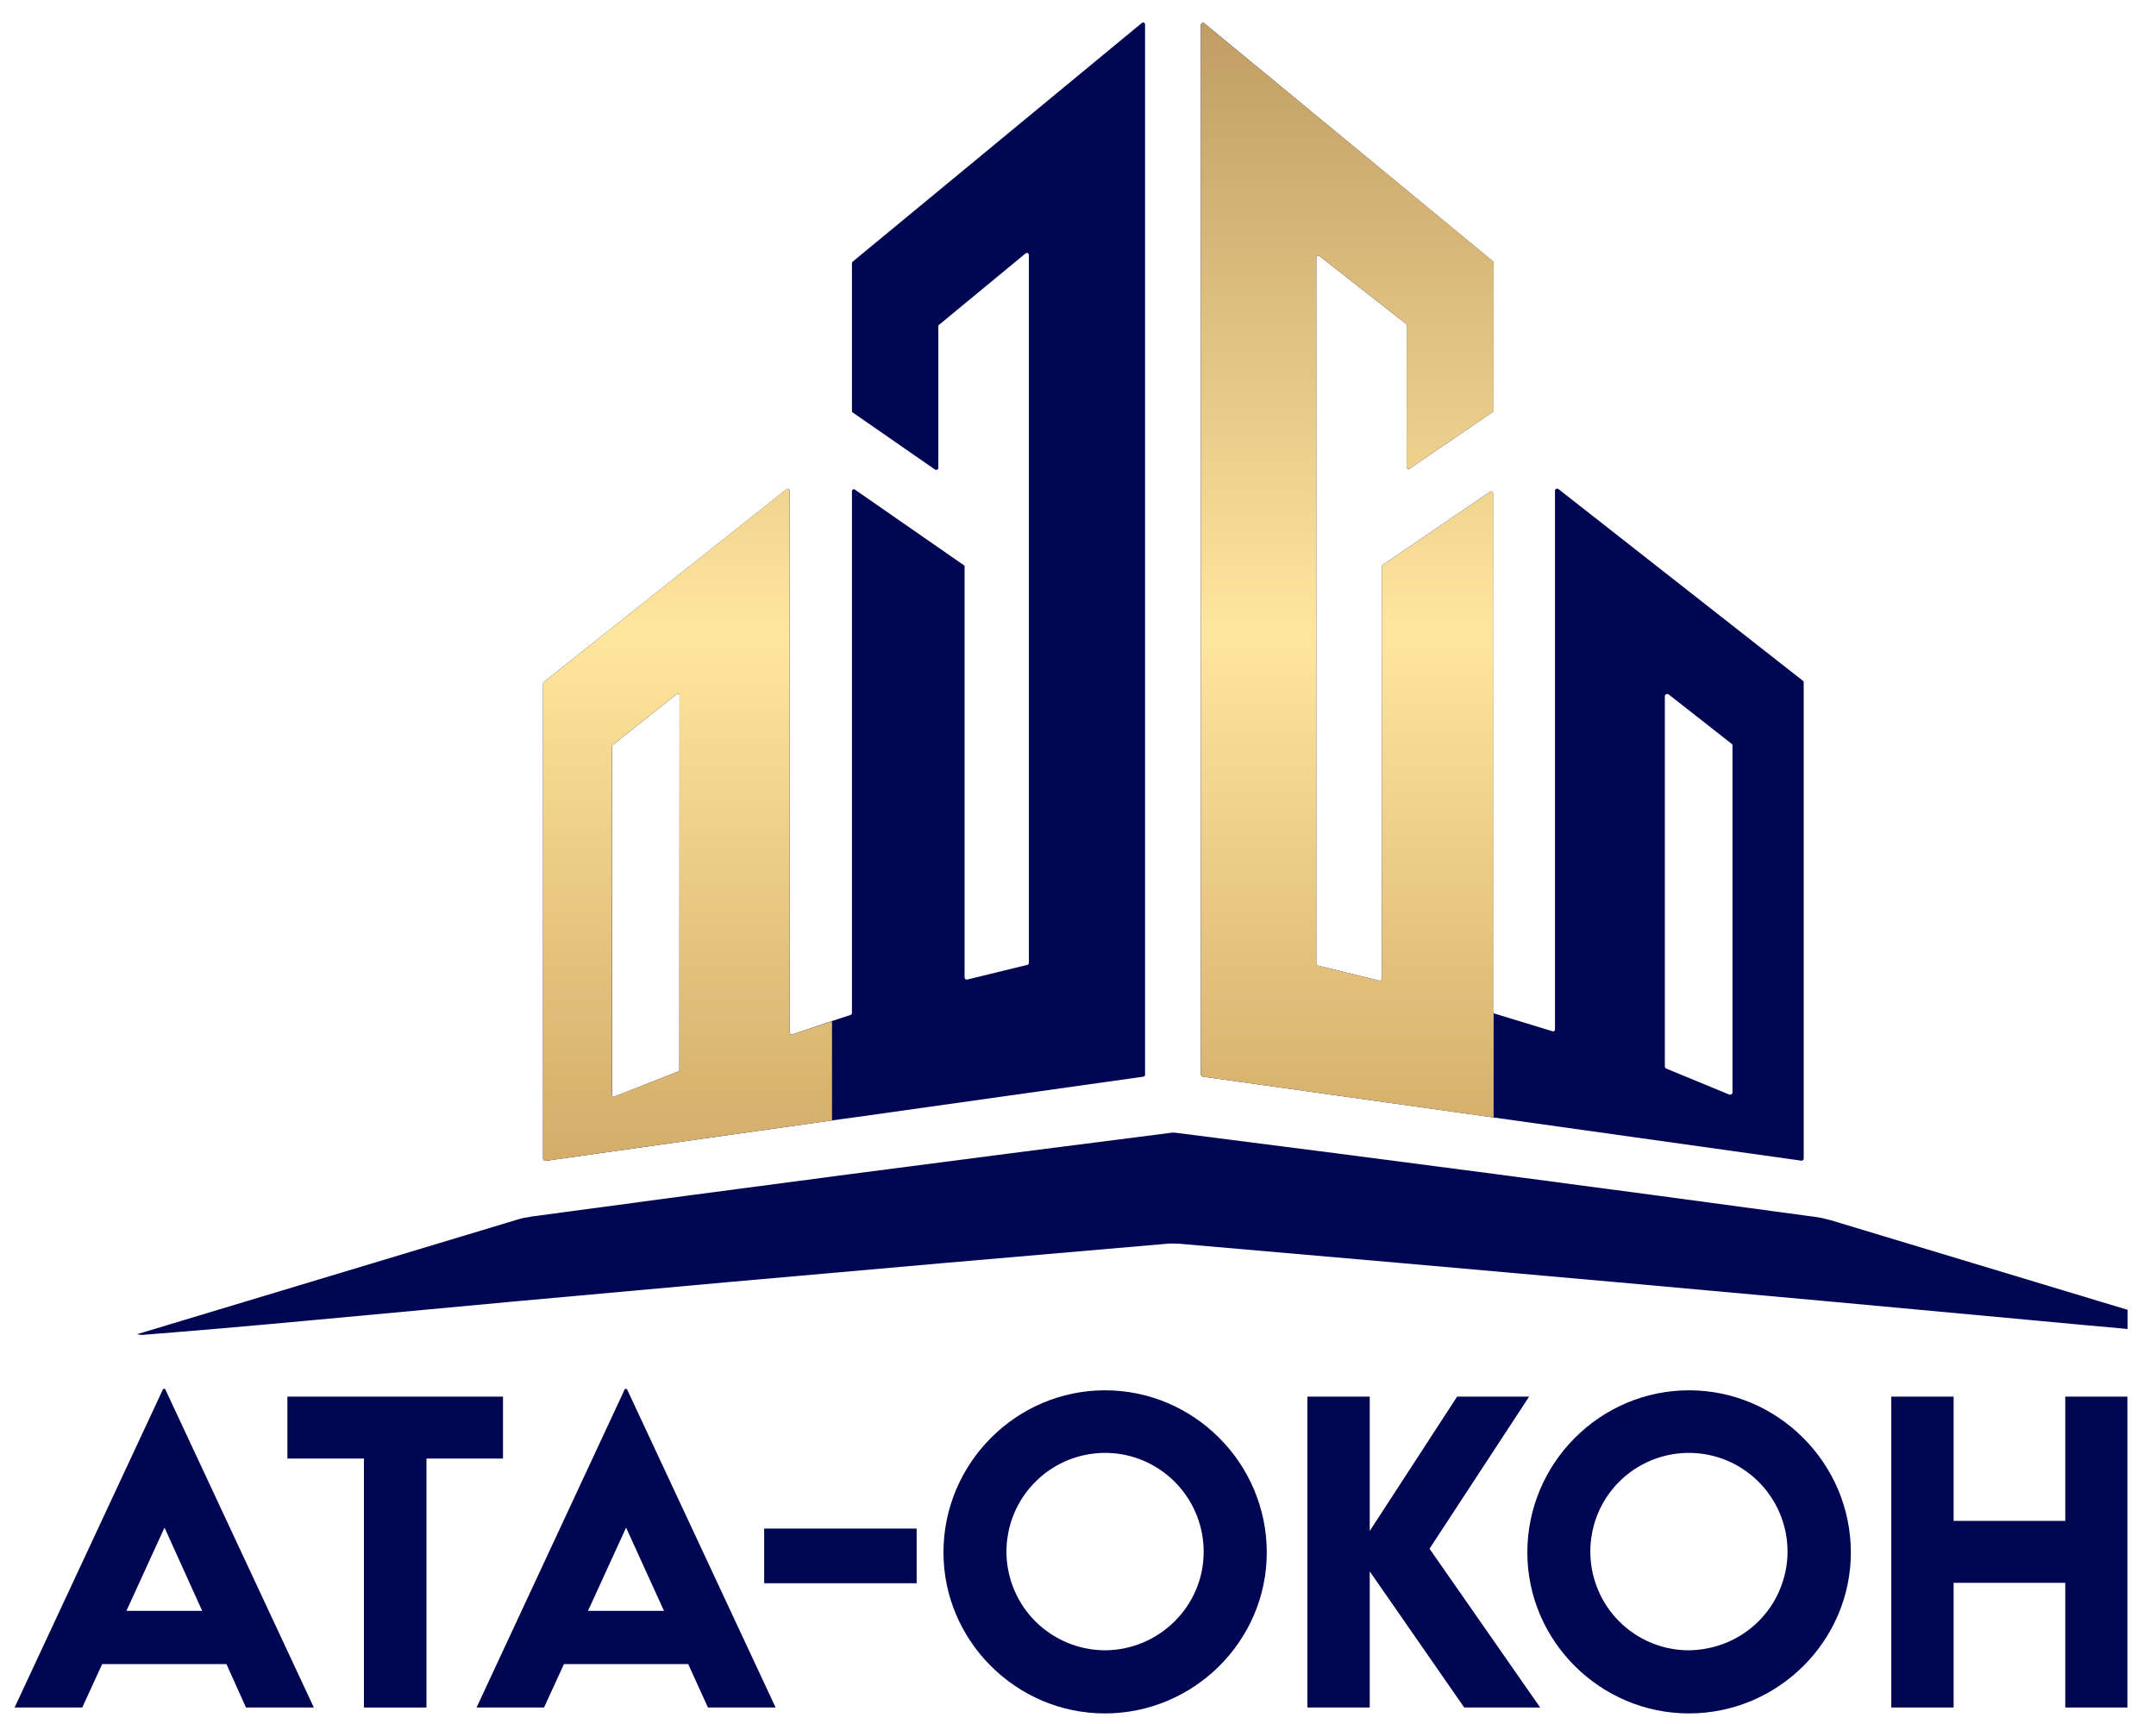 <svg xmlns="http://www.w3.org/2000/svg" viewBox="0 0 1093 874" width="1093" height="874"><title>ATA-OKOH-svg</title><defs><linearGradient id="g1" x2="1" gradientUnits="userSpaceOnUse" gradientTransform="matrix(0,1156.19,-309.131,0,683.03,-268.69)"><stop offset="0" stop-color="#8b6034"></stop><stop offset=".14" stop-color="#a8824f"></stop><stop offset=".46" stop-color="#f3d893"></stop><stop offset=".51" stop-color="#ffe69e"></stop><stop offset=".66" stop-color="#e2c07c"></stop><stop offset="1" stop-color="#a57033"></stop></linearGradient><linearGradient id="g2" x2="1" gradientUnits="userSpaceOnUse" gradientTransform="matrix(0,1156.19,-497.075,0,348.54,-268.69)"><stop offset="0" stop-color="#8b6034"></stop><stop offset=".14" stop-color="#a8824f"></stop><stop offset=".46" stop-color="#f3d893"></stop><stop offset=".51" stop-color="#ffe69e"></stop><stop offset=".66" stop-color="#e2c07c"></stop><stop offset="1" stop-color="#a57033"></stop></linearGradient></defs><style>		.s0 { fill: #000651 } 		.s1 { fill: url(#g1) } 		.s2 { fill: url(#g2) } 		.s3 { fill: none } 	</style><path fill-rule="evenodd" class="s0" d="m114.8 843.6h-63l-10.1 22h-34.3l75.3-161.5h1l75.4 161.5h-34.4zm-12.3-27l-19.1-42.2-19.3 42.2z"></path><path class="s0" d="m255 739.4h-38.8v126.2h-31.7v-126.2h-38.8v-31.4h109.3z"></path><path fill-rule="evenodd" class="s0" d="m348.9 843.6h-63l-10.1 22h-34.2l75.2-161.5h1l75.4 161.5h-34.3zm-12.3-27l-19.2-42.2-19.3 42.2z"></path><path class="s0" d="m387.4 774.9h77.3v27.7h-77.3z"></path><path fill-rule="evenodd" class="s0" d="m478.3 787c0-45.3 36.9-82.2 81.9-82.2 45.1 0 82 37 82 82.2 0 44.9-37 81.6-82.1 81.6-44.9 0-81.8-36.8-81.8-81.6zm131.9-0.2c0.1-20.2-12-38.5-30.7-46.4-18.6-7.8-40.2-3.6-54.5 10.7-14.4 14.3-18.7 35.8-11 54.5 7.7 18.7 25.9 30.9 46.2 31 27.5-0.1 50-22.5 50-49.8z"></path><path class="s0" d="m742.3 865.6l-47.9-69v69h-31.6v-157.6h31.6v68.1l44.3-68.1h36.5l-50.5 77.1 56.1 80.5z"></path><path fill-rule="evenodd" class="s0" d="m774.3 787c0-45.3 36.9-82.2 82-82.2 45 0 82 37 82 82.2 0 44.9-37 81.6-82.1 81.6-45 0-81.9-36.8-81.9-81.6zm131.9-0.2c0.1-20.2-12-38.5-30.7-46.4-18.7-7.8-40.2-3.6-54.6 10.7-14.3 14.3-18.6 35.8-10.9 54.5 7.7 18.8 26 31 46.2 31 6.6-0.1 13-1.4 19.1-3.9 6-2.5 11.5-6.1 16.2-10.8 4.6-4.6 8.3-10 10.8-16.1 2.5-6 3.9-12.5 3.9-19z"></path><path class="s0" d="m1078.5 708v157.6h-31.5v-63.2h-56.6v63.2h-31.6v-157.6h31.6v63h56.6v-63z"></path><path fill-rule="evenodd" class="s0" d="m914.2 345.3q0.1 0.1 0.1 0.2 0.1 0.1 0.1 0.2 0 0.1 0 0.2v241.5q0 0.2-0.1 0.4-0.1 0.2-0.2 0.3-0.2 0.2-0.4 0.2-0.2 0.1-0.4 0.1l-156.1-21.9-147.5-20.7q-0.2 0-0.4-0.1-0.1-0.1-0.2-0.2-0.1-0.1-0.2-0.3-0.1-0.2-0.1-0.3v-532.4q0.1-0.3 0.2-0.5 0.2-0.2 0.4-0.3 0.3-0.2 0.5-0.1 0.3 0 0.5 0.1l146.5 120.8q0.1 0 0.1 0.1 0.1 0.1 0.1 0.2 0.1 0.1 0.1 0.2 0 0.1 0 0.2v74.8q0 0.1 0 0.2 0 0.2-0.1 0.3 0 0.1-0.1 0.2-0.1 0.1-0.2 0.1l-42.2 28.8q-0.2 0.1-0.5 0.2-0.3 0-0.5-0.2-0.2-0.1-0.4-0.3-0.1-0.2-0.1-0.5v-71.9q0-0.1-0.1-0.2 0-0.1 0-0.2-0.1-0.1-0.1-0.2-0.1-0.1-0.2-0.2l-43.8-34.3q-0.2-0.2-0.5-0.2-0.3 0-0.5 0.1-0.3 0.1-0.4 0.4-0.2 0.2-0.2 0.5v358q0 0.1 0.1 0.3 0 0.1 0.1 0.2 0.1 0.2 0.3 0.3 0.1 0 0.3 0.1l31.2 7.6q0.2 0 0.4 0 0.2-0.1 0.4-0.2 0.2-0.1 0.3-0.3 0.1-0.2 0.1-0.4v-209q0-0.1 0-0.2 0-0.1 0.1-0.2 0-0.1 0.1-0.2 0.1-0.1 0.2-0.2l54.6-37.2q0.2-0.1 0.4-0.1 0.3 0 0.5 0.1 0.2 0.1 0.4 0.3 0.1 0.2 0.1 0.5v262.9q0 0.1 0.1 0.2 0 0.1 0 0.2 0 0.1 0.1 0.2 0.1 0 0.1 0.1 0.1 0 0.1 0.1 0.1 0 0.1 0.1 0.1 0 0.1 0 0.1 0 0.1 0l29.5 9q0.2 0 0.5 0 0.2-0.1 0.4-0.2 0.1-0.1 0.2-0.3 0.1-0.2 0.1-0.5v-273.2q0.1-0.3 0.2-0.5 0.2-0.2 0.4-0.3 0.3-0.1 0.5-0.1 0.3 0 0.5 0.1l124.2 97.4q0.1 0 0.1 0.1zm-35.9 32.7q0-0.1 0-0.2-0.1-0.2-0.1-0.3-0.1-0.1-0.1-0.2-0.1-0.1-0.2-0.2l-32-25.1q-0.3-0.2-0.6-0.2-0.3 0-0.6 0.1-0.3 0.2-0.5 0.4-0.2 0.3-0.2 0.6v187.8q0 0.1 0.1 0.3 0 0.2 0.1 0.3 0.1 0.2 0.3 0.3 0.1 0.1 0.2 0.1l32 13.2q0.3 0.1 0.6 0 0.3 0 0.5-0.2 0.2-0.1 0.4-0.4 0.1-0.2 0.1-0.5z"></path><path fill-rule="evenodd" class="s0" d="m579.4 11.4q0.3 0 0.6 0.1 0.2 0.1 0.4 0.4 0.1 0.2 0.1 0.5v532.4q0 0.2 0 0.4-0.1 0.1-0.2 0.2-0.1 0.2-0.3 0.3-0.1 0-0.3 0.1l-147 20.7-6.7 0.9-4.2 0.6-145.3 20.5q-0.3 0-0.5 0-0.2-0.1-0.3-0.2-0.2-0.2-0.3-0.4-0.1-0.2-0.1-0.4v-241q0-0.1 0.1-0.2 0-0.1 0-0.2 0.1-0.1 0.2-0.2 0-0.1 0.1-0.2l123.1-97.8q0.2-0.1 0.5-0.1 0.2-0.1 0.5 0.1 0.2 0.1 0.4 0.3 0.1 0.2 0.1 0.5v274.8q0.1 0.2 0.2 0.4 0.1 0.2 0.3 0.4 0.1 0.1 0.4 0.1 0.2 0.1 0.4 0l20.2-6.8 2.7-0.9 6.7-2.2q0.2-0.1 0.3-0.2 0.1 0 0.2-0.2 0.1-0.1 0.1-0.2 0.1-0.2 0.1-0.3v-264.6q0-0.3 0.2-0.5 0.1-0.2 0.3-0.4 0.3-0.1 0.5-0.1 0.3 0 0.5 0.2l55.2 38.3q0.1 0 0.2 0.1 0.1 0.1 0.1 0.2 0.1 0.1 0.1 0.2 0.1 0.1 0 0.3v208.3q0.1 0.2 0.2 0.4 0.1 0.2 0.2 0.4 0.2 0.1 0.4 0.1 0.2 0.1 0.4 0.1l30.7-7.5q0.1 0 0.2-0.1 0.2-0.1 0.3-0.2 0.1-0.1 0.1-0.3 0.1-0.1 0.1-0.3v-359.1q0-0.2-0.2-0.4-0.1-0.3-0.4-0.4-0.2-0.1-0.5-0.1-0.3 0.1-0.5 0.2l-44 36.3q-0.1 0-0.1 0.1-0.1 0.1-0.1 0.2-0.1 0.1-0.1 0.2 0 0.1 0 0.2v71.9q-0.1 0.2-0.2 0.5-0.2 0.2-0.4 0.3-0.2 0.1-0.5 0.1-0.2 0-0.5-0.1l-41.8-29q-0.1-0.1-0.2-0.2-0.1-0.1-0.1-0.2-0.1-0.1-0.1-0.2 0-0.1 0-0.2v-74.8q0-0.1 0-0.2 0-0.1 0.1-0.2 0-0.1 0.1-0.2 0-0.1 0.1-0.2l146.7-121.1q0.3-0.1 0.5-0.2zm-234.9 341q-0.1-0.2-0.2-0.4-0.1-0.2-0.3-0.3-0.2 0-0.4 0-0.2 0-0.4 0.1l-32.6 25.9q0 0.1-0.1 0.2 0 0-0.1 0.1 0 0.1 0 0.2 0 0 0 0.1v177q0 0.1 0 0.3 0.1 0.2 0.3 0.3 0.1 0.1 0.3 0.1 0.2 0 0.4-0.1l32.6-12.8q0.1 0 0.2-0.1 0-0.1 0.1-0.2 0.1 0 0.1-0.2 0-0.1 0-0.2z"></path><path class="s0" d="m928.2 618.6l150.4 45.4v9.7q-21.5-1.9-46.9-4.3-205.6-19.2-433.8-38.9c-0.5 0-1.5-0.1-3.1-0.1-1.5 0-2.6 0-3.1 0.1q-228.2 19.5-433.8 38.8-49.7 4.6-84.4 7.3-0.5 0.1-1 0.1-0.4 0-0.9 0-0.5-0.1-1-0.1-0.4-0.1-0.9-0.2c-0.1 0-0.1 0 0-0.1l191.8-57.8q1-0.3 2-0.6 1-0.2 2-0.5 1-0.2 2-0.3 1-0.2 2-0.4 161.4-21.8 324.6-42.5 0.1 0 0.2 0 0.1 0 0.2 0 0.1 0 0.2 0 0.1 0 0.2 0 0.1 0 0.2 0 0.1 0 0.2 0 0.1 0 0.2 0 0.1 0 0.2 0 163.1 20.7 324.6 42.7 1 0.1 2 0.3 1 0.2 1.9 0.4 1 0.2 2 0.5 1 0.2 2 0.5z"></path><path class="s1" d="m713.1 236.8v-71.9q0-0.1-0.1-0.2 0-0.1 0-0.2-0.1-0.1-0.1-0.2-0.1-0.1-0.2-0.2l-43.8-34.3q-0.2-0.2-0.5-0.2-0.3 0-0.5 0.1-0.3 0.1-0.4 0.4-0.2 0.2-0.2 0.4v358q0 0.2 0.1 0.4 0 0.1 0.1 0.3 0.1 0.1 0.3 0.2 0.1 0.1 0.3 0.1l31.2 7.6q0.2 0.1 0.4 0 0.2 0 0.4-0.1 0.2-0.2 0.3-0.4 0.1-0.2 0.1-0.4v-209q0-0.1 0-0.2 0-0.2 0.1-0.3 0-0.1 0.1-0.2 0.1-0.1 0.2-0.1l54.6-37.2q0.2-0.2 0.4-0.2 0.3 0 0.5 0.2 0.2 0.1 0.4 0.3 0.1 0.2 0.2 0.5v263q-0.1 0.1 0 0.1 0 0.1 0 0.2 0 0.1 0.1 0.2 0.1 0.1 0.1 0.1v52.9l-147.5-20.7q-0.2 0-0.4-0.1-0.1-0.1-0.2-0.2-0.1-0.1-0.2-0.3-0.1-0.2-0.1-0.4v-532.3q0.1-0.3 0.2-0.5 0.2-0.2 0.4-0.3 0.3-0.2 0.5-0.1 0.3 0 0.5 0.1l146.5 120.7q0.1 0.1 0.1 0.2 0.1 0.1 0.1 0.2 0.1 0.1 0.1 0.2 0 0.1 0 0.2v74.8q0 0.1 0 0.2 0 0.2-0.1 0.3 0 0.1-0.1 0.2-0.1 0.1-0.2 0.1l-42.2 28.8q-0.2 0.1-0.5 0.1-0.3 0-0.5-0.1-0.2-0.1-0.4-0.3-0.1-0.2-0.1-0.5z"></path><path fill-rule="evenodd" class="s2" d="m421.8 517.7v50.3l-145.4 20.5q-0.2 0-0.4 0-0.2-0.1-0.4-0.2-0.1-0.2-0.2-0.4-0.1-0.2-0.1-0.4v-241q0-0.1 0-0.2 0-0.1 0.1-0.2 0-0.1 0.1-0.2 0.1-0.1 0.2-0.2l123-97.8q0.2-0.1 0.5-0.1 0.3-0.1 0.5 0.1 0.3 0.1 0.4 0.3 0.2 0.2 0.2 0.5v274.8q0 0.2 0.1 0.4 0.1 0.2 0.3 0.4 0.2 0.1 0.4 0.1 0.2 0.1 0.5 0zm-77.4-165.3q0-0.2-0.1-0.4-0.1-0.2-0.3-0.3-0.2 0-0.4 0-0.2 0-0.4 0.1l-32.6 25.9q-0.1 0.1-0.1 0.2-0.1 0-0.1 0.1 0 0.1-0.1 0.2 0 0 0 0.1v176.9q0 0.2 0.1 0.4 0.1 0.1 0.2 0.2 0.2 0.1 0.4 0.2 0.2 0 0.3-0.1l32.7-12.8q0.1-0.1 0.1-0.1 0.1-0.1 0.2-0.2 0.1-0.1 0.1-0.2 0-0.1 0-0.2z"></path><path class="s3" d="m423.8 492.3l2.6 92.5"></path></svg>